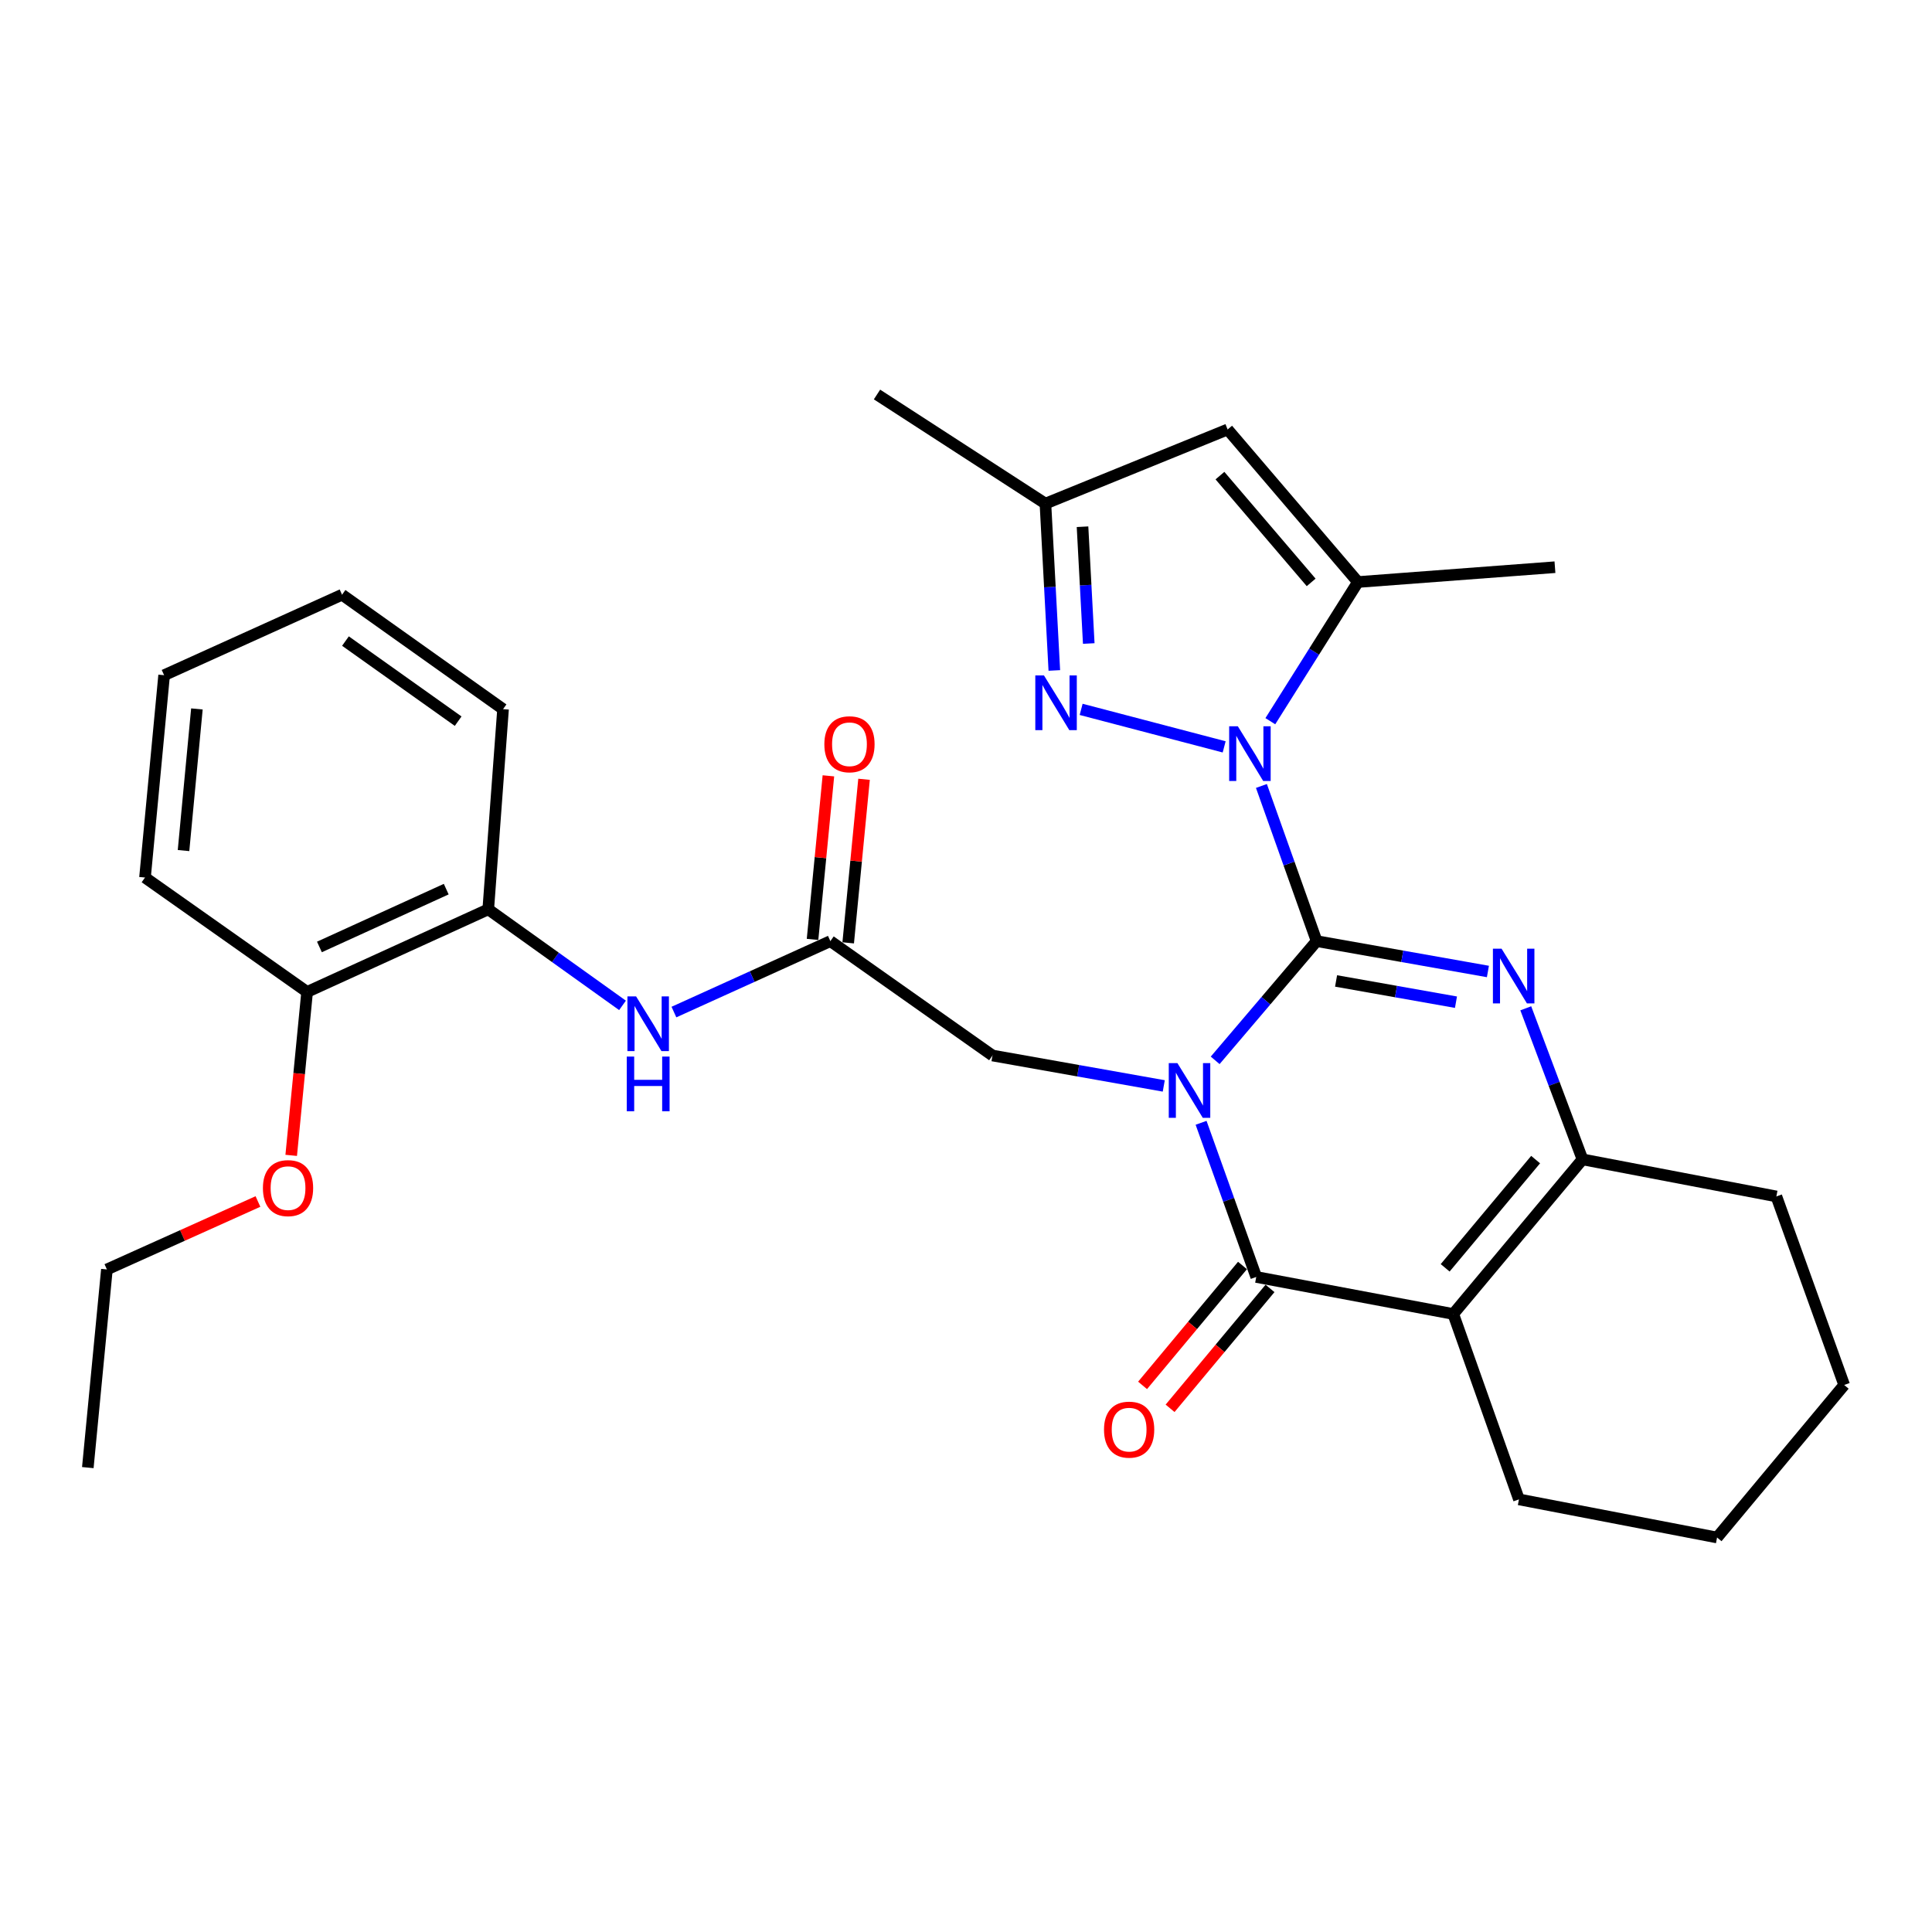 <?xml version='1.0' encoding='iso-8859-1'?>
<svg version='1.1' baseProfile='full'
              xmlns='http://www.w3.org/2000/svg'
                      xmlns:rdkit='http://www.rdkit.org/xml'
                      xmlns:xlink='http://www.w3.org/1999/xlink'
                  xml:space='preserve'
width='1000px' height='1000px' viewBox='0 0 1000 1000'>
<!-- END OF HEADER -->
<rect style='opacity:1.0;fill:#FFFFFF;stroke:none' width='1000' height='1000' x='0' y='0'> </rect>
<path class='bond-0' d='M 681.487,487.127 L 655.228,517.981' style='fill:none;fill-rule:evenodd;stroke:#000000;stroke-width:6px;stroke-linecap:butt;stroke-linejoin:miter;stroke-opacity:1' />
<path class='bond-0' d='M 655.228,517.981 L 628.969,548.835' style='fill:none;fill-rule:evenodd;stroke:#0000FF;stroke-width:6px;stroke-linecap:butt;stroke-linejoin:miter;stroke-opacity:1' />
<path class='bond-1' d='M 681.487,487.127 L 667.199,446.969' style='fill:none;fill-rule:evenodd;stroke:#000000;stroke-width:6px;stroke-linecap:butt;stroke-linejoin:miter;stroke-opacity:1' />
<path class='bond-1' d='M 667.199,446.969 L 652.911,406.811' style='fill:none;fill-rule:evenodd;stroke:#0000FF;stroke-width:6px;stroke-linecap:butt;stroke-linejoin:miter;stroke-opacity:1' />
<path class='bond-2' d='M 681.487,487.127 L 725.814,494.983' style='fill:none;fill-rule:evenodd;stroke:#000000;stroke-width:6px;stroke-linecap:butt;stroke-linejoin:miter;stroke-opacity:1' />
<path class='bond-2' d='M 725.814,494.983 L 770.141,502.838' style='fill:none;fill-rule:evenodd;stroke:#0000FF;stroke-width:6px;stroke-linecap:butt;stroke-linejoin:miter;stroke-opacity:1' />
<path class='bond-2' d='M 691.55,507.736 L 722.579,513.235' style='fill:none;fill-rule:evenodd;stroke:#000000;stroke-width:6px;stroke-linecap:butt;stroke-linejoin:miter;stroke-opacity:1' />
<path class='bond-2' d='M 722.579,513.235 L 753.608,518.734' style='fill:none;fill-rule:evenodd;stroke:#0000FF;stroke-width:6px;stroke-linecap:butt;stroke-linejoin:miter;stroke-opacity:1' />
<path class='bond-3' d='M 621.676,581.159 L 635.953,621.055' style='fill:none;fill-rule:evenodd;stroke:#0000FF;stroke-width:6px;stroke-linecap:butt;stroke-linejoin:miter;stroke-opacity:1' />
<path class='bond-3' d='M 635.953,621.055 L 650.231,660.952' style='fill:none;fill-rule:evenodd;stroke:#000000;stroke-width:6px;stroke-linecap:butt;stroke-linejoin:miter;stroke-opacity:1' />
<path class='bond-9' d='M 602.362,562.07 L 558.039,554.201' style='fill:none;fill-rule:evenodd;stroke:#0000FF;stroke-width:6px;stroke-linecap:butt;stroke-linejoin:miter;stroke-opacity:1' />
<path class='bond-9' d='M 558.039,554.201 L 513.717,546.332' style='fill:none;fill-rule:evenodd;stroke:#000000;stroke-width:6px;stroke-linecap:butt;stroke-linejoin:miter;stroke-opacity:1' />
<path class='bond-6' d='M 633.623,386.58 L 559.599,367.17' style='fill:none;fill-rule:evenodd;stroke:#0000FF;stroke-width:6px;stroke-linecap:butt;stroke-linejoin:miter;stroke-opacity:1' />
<path class='bond-7' d='M 657.521,373.292 L 680.193,337.273' style='fill:none;fill-rule:evenodd;stroke:#0000FF;stroke-width:6px;stroke-linecap:butt;stroke-linejoin:miter;stroke-opacity:1' />
<path class='bond-7' d='M 680.193,337.273 L 702.866,301.254' style='fill:none;fill-rule:evenodd;stroke:#000000;stroke-width:6px;stroke-linecap:butt;stroke-linejoin:miter;stroke-opacity:1' />
<path class='bond-5' d='M 789.737,521.894 L 804.415,560.992' style='fill:none;fill-rule:evenodd;stroke:#0000FF;stroke-width:6px;stroke-linecap:butt;stroke-linejoin:miter;stroke-opacity:1' />
<path class='bond-5' d='M 804.415,560.992 L 819.092,600.089' style='fill:none;fill-rule:evenodd;stroke:#000000;stroke-width:6px;stroke-linecap:butt;stroke-linejoin:miter;stroke-opacity:1' />
<path class='bond-14' d='M 643.111,655.018 L 617.251,686.047' style='fill:none;fill-rule:evenodd;stroke:#000000;stroke-width:6px;stroke-linecap:butt;stroke-linejoin:miter;stroke-opacity:1' />
<path class='bond-14' d='M 617.251,686.047 L 591.392,717.075' style='fill:none;fill-rule:evenodd;stroke:#FF0000;stroke-width:6px;stroke-linecap:butt;stroke-linejoin:miter;stroke-opacity:1' />
<path class='bond-14' d='M 657.351,666.886 L 631.491,697.914' style='fill:none;fill-rule:evenodd;stroke:#000000;stroke-width:6px;stroke-linecap:butt;stroke-linejoin:miter;stroke-opacity:1' />
<path class='bond-14' d='M 631.491,697.914 L 605.631,728.943' style='fill:none;fill-rule:evenodd;stroke:#FF0000;stroke-width:6px;stroke-linecap:butt;stroke-linejoin:miter;stroke-opacity:1' />
<path class='bond-30' d='M 650.231,660.952 L 752.205,680.117' style='fill:none;fill-rule:evenodd;stroke:#000000;stroke-width:6px;stroke-linecap:butt;stroke-linejoin:miter;stroke-opacity:1' />
<path class='bond-4' d='M 752.205,680.117 L 819.092,600.089' style='fill:none;fill-rule:evenodd;stroke:#000000;stroke-width:6px;stroke-linecap:butt;stroke-linejoin:miter;stroke-opacity:1' />
<path class='bond-4' d='M 748.015,656.225 L 794.836,600.205' style='fill:none;fill-rule:evenodd;stroke:#000000;stroke-width:6px;stroke-linecap:butt;stroke-linejoin:miter;stroke-opacity:1' />
<path class='bond-17' d='M 752.205,680.117 L 786.21,776.076' style='fill:none;fill-rule:evenodd;stroke:#000000;stroke-width:6px;stroke-linecap:butt;stroke-linejoin:miter;stroke-opacity:1' />
<path class='bond-18' d='M 819.092,600.089 L 919.449,619.275' style='fill:none;fill-rule:evenodd;stroke:#000000;stroke-width:6px;stroke-linecap:butt;stroke-linejoin:miter;stroke-opacity:1' />
<path class='bond-10' d='M 545.717,347.023 L 543.414,303.845' style='fill:none;fill-rule:evenodd;stroke:#0000FF;stroke-width:6px;stroke-linecap:butt;stroke-linejoin:miter;stroke-opacity:1' />
<path class='bond-10' d='M 543.414,303.845 L 541.111,260.668' style='fill:none;fill-rule:evenodd;stroke:#000000;stroke-width:6px;stroke-linecap:butt;stroke-linejoin:miter;stroke-opacity:1' />
<path class='bond-10' d='M 563.537,333.082 L 561.924,302.858' style='fill:none;fill-rule:evenodd;stroke:#0000FF;stroke-width:6px;stroke-linecap:butt;stroke-linejoin:miter;stroke-opacity:1' />
<path class='bond-10' d='M 561.924,302.858 L 560.312,272.634' style='fill:none;fill-rule:evenodd;stroke:#000000;stroke-width:6px;stroke-linecap:butt;stroke-linejoin:miter;stroke-opacity:1' />
<path class='bond-8' d='M 702.866,301.254 L 635.422,222.297' style='fill:none;fill-rule:evenodd;stroke:#000000;stroke-width:6px;stroke-linecap:butt;stroke-linejoin:miter;stroke-opacity:1' />
<path class='bond-8' d='M 678.654,301.45 L 631.444,246.18' style='fill:none;fill-rule:evenodd;stroke:#000000;stroke-width:6px;stroke-linecap:butt;stroke-linejoin:miter;stroke-opacity:1' />
<path class='bond-19' d='M 702.866,301.254 L 804.839,293.581' style='fill:none;fill-rule:evenodd;stroke:#000000;stroke-width:6px;stroke-linecap:butt;stroke-linejoin:miter;stroke-opacity:1' />
<path class='bond-31' d='M 635.422,222.297 L 541.111,260.668' style='fill:none;fill-rule:evenodd;stroke:#000000;stroke-width:6px;stroke-linecap:butt;stroke-linejoin:miter;stroke-opacity:1' />
<path class='bond-11' d='M 513.717,546.332 L 429.797,487.127' style='fill:none;fill-rule:evenodd;stroke:#000000;stroke-width:6px;stroke-linecap:butt;stroke-linejoin:miter;stroke-opacity:1' />
<path class='bond-21' d='M 541.111,260.668 L 453.936,204.192' style='fill:none;fill-rule:evenodd;stroke:#000000;stroke-width:6px;stroke-linecap:butt;stroke-linejoin:miter;stroke-opacity:1' />
<path class='bond-12' d='M 429.797,487.127 L 389.31,505.485' style='fill:none;fill-rule:evenodd;stroke:#000000;stroke-width:6px;stroke-linecap:butt;stroke-linejoin:miter;stroke-opacity:1' />
<path class='bond-12' d='M 389.31,505.485 L 348.824,523.842' style='fill:none;fill-rule:evenodd;stroke:#0000FF;stroke-width:6px;stroke-linecap:butt;stroke-linejoin:miter;stroke-opacity:1' />
<path class='bond-15' d='M 439.022,488.021 L 443.125,445.69' style='fill:none;fill-rule:evenodd;stroke:#000000;stroke-width:6px;stroke-linecap:butt;stroke-linejoin:miter;stroke-opacity:1' />
<path class='bond-15' d='M 443.125,445.69 L 447.229,403.359' style='fill:none;fill-rule:evenodd;stroke:#FF0000;stroke-width:6px;stroke-linecap:butt;stroke-linejoin:miter;stroke-opacity:1' />
<path class='bond-15' d='M 420.571,486.233 L 424.675,443.902' style='fill:none;fill-rule:evenodd;stroke:#000000;stroke-width:6px;stroke-linecap:butt;stroke-linejoin:miter;stroke-opacity:1' />
<path class='bond-15' d='M 424.675,443.902 L 428.779,401.571' style='fill:none;fill-rule:evenodd;stroke:#FF0000;stroke-width:6px;stroke-linecap:butt;stroke-linejoin:miter;stroke-opacity:1' />
<path class='bond-13' d='M 322.211,520.383 L 287.464,495.527' style='fill:none;fill-rule:evenodd;stroke:#0000FF;stroke-width:6px;stroke-linecap:butt;stroke-linejoin:miter;stroke-opacity:1' />
<path class='bond-13' d='M 287.464,495.527 L 252.718,470.671' style='fill:none;fill-rule:evenodd;stroke:#000000;stroke-width:6px;stroke-linecap:butt;stroke-linejoin:miter;stroke-opacity:1' />
<path class='bond-16' d='M 252.718,470.671 L 158.962,513.419' style='fill:none;fill-rule:evenodd;stroke:#000000;stroke-width:6px;stroke-linecap:butt;stroke-linejoin:miter;stroke-opacity:1' />
<path class='bond-16' d='M 230.964,460.216 L 165.335,490.14' style='fill:none;fill-rule:evenodd;stroke:#000000;stroke-width:6px;stroke-linecap:butt;stroke-linejoin:miter;stroke-opacity:1' />
<path class='bond-22' d='M 252.718,470.671 L 260.38,367.049' style='fill:none;fill-rule:evenodd;stroke:#000000;stroke-width:6px;stroke-linecap:butt;stroke-linejoin:miter;stroke-opacity:1' />
<path class='bond-20' d='M 158.962,513.419 L 154.845,555.719' style='fill:none;fill-rule:evenodd;stroke:#000000;stroke-width:6px;stroke-linecap:butt;stroke-linejoin:miter;stroke-opacity:1' />
<path class='bond-20' d='M 154.845,555.719 L 150.728,598.019' style='fill:none;fill-rule:evenodd;stroke:#FF0000;stroke-width:6px;stroke-linecap:butt;stroke-linejoin:miter;stroke-opacity:1' />
<path class='bond-23' d='M 158.962,513.419 L 75.052,454.214' style='fill:none;fill-rule:evenodd;stroke:#000000;stroke-width:6px;stroke-linecap:butt;stroke-linejoin:miter;stroke-opacity:1' />
<path class='bond-32' d='M 786.21,776.076 L 888.75,795.808' style='fill:none;fill-rule:evenodd;stroke:#000000;stroke-width:6px;stroke-linecap:butt;stroke-linejoin:miter;stroke-opacity:1' />
<path class='bond-26' d='M 919.449,619.275 L 954.545,716.861' style='fill:none;fill-rule:evenodd;stroke:#000000;stroke-width:6px;stroke-linecap:butt;stroke-linejoin:miter;stroke-opacity:1' />
<path class='bond-24' d='M 133.516,621.893 L 94.423,639.481' style='fill:none;fill-rule:evenodd;stroke:#FF0000;stroke-width:6px;stroke-linecap:butt;stroke-linejoin:miter;stroke-opacity:1' />
<path class='bond-24' d='M 94.423,639.481 L 55.331,657.069' style='fill:none;fill-rule:evenodd;stroke:#000000;stroke-width:6px;stroke-linecap:butt;stroke-linejoin:miter;stroke-opacity:1' />
<path class='bond-28' d='M 260.38,367.049 L 177.046,307.824' style='fill:none;fill-rule:evenodd;stroke:#000000;stroke-width:6px;stroke-linecap:butt;stroke-linejoin:miter;stroke-opacity:1' />
<path class='bond-28' d='M 237.141,373.275 L 178.808,331.817' style='fill:none;fill-rule:evenodd;stroke:#000000;stroke-width:6px;stroke-linecap:butt;stroke-linejoin:miter;stroke-opacity:1' />
<path class='bond-33' d='M 75.052,454.214 L 84.948,349.491' style='fill:none;fill-rule:evenodd;stroke:#000000;stroke-width:6px;stroke-linecap:butt;stroke-linejoin:miter;stroke-opacity:1' />
<path class='bond-33' d='M 94.991,440.249 L 101.919,366.943' style='fill:none;fill-rule:evenodd;stroke:#000000;stroke-width:6px;stroke-linecap:butt;stroke-linejoin:miter;stroke-opacity:1' />
<path class='bond-27' d='M 55.331,657.069 L 45.455,759.63' style='fill:none;fill-rule:evenodd;stroke:#000000;stroke-width:6px;stroke-linecap:butt;stroke-linejoin:miter;stroke-opacity:1' />
<path class='bond-25' d='M 888.75,795.808 L 954.545,716.861' style='fill:none;fill-rule:evenodd;stroke:#000000;stroke-width:6px;stroke-linecap:butt;stroke-linejoin:miter;stroke-opacity:1' />
<path class='bond-29' d='M 177.046,307.824 L 84.948,349.491' style='fill:none;fill-rule:evenodd;stroke:#000000;stroke-width:6px;stroke-linecap:butt;stroke-linejoin:miter;stroke-opacity:1' />
<path  class='atom-1' d='M 609.431 550.276
L 618.711 565.276
Q 619.631 566.756, 621.111 569.436
Q 622.591 572.116, 622.671 572.276
L 622.671 550.276
L 626.431 550.276
L 626.431 578.596
L 622.551 578.596
L 612.591 562.196
Q 611.431 560.276, 610.191 558.076
Q 608.991 555.876, 608.631 555.196
L 608.631 578.596
L 604.951 578.596
L 604.951 550.276
L 609.431 550.276
' fill='#0000FF'/>
<path  class='atom-2' d='M 640.696 375.916
L 649.976 390.916
Q 650.896 392.396, 652.376 395.076
Q 653.856 397.756, 653.936 397.916
L 653.936 375.916
L 657.696 375.916
L 657.696 404.236
L 653.816 404.236
L 643.856 387.836
Q 642.696 385.916, 641.456 383.716
Q 640.256 381.516, 639.896 380.836
L 639.896 404.236
L 636.216 404.236
L 636.216 375.916
L 640.696 375.916
' fill='#0000FF'/>
<path  class='atom-3' d='M 777.21 491.041
L 786.49 506.041
Q 787.41 507.521, 788.89 510.201
Q 790.37 512.881, 790.45 513.041
L 790.45 491.041
L 794.21 491.041
L 794.21 519.361
L 790.33 519.361
L 780.37 502.961
Q 779.21 501.041, 777.97 498.841
Q 776.77 496.641, 776.41 495.961
L 776.41 519.361
L 772.73 519.361
L 772.73 491.041
L 777.21 491.041
' fill='#0000FF'/>
<path  class='atom-7' d='M 540.35 349.604
L 549.63 364.604
Q 550.55 366.084, 552.03 368.764
Q 553.51 371.444, 553.59 371.604
L 553.59 349.604
L 557.35 349.604
L 557.35 377.924
L 553.47 377.924
L 543.51 361.524
Q 542.35 359.604, 541.11 357.404
Q 539.91 355.204, 539.55 354.524
L 539.55 377.924
L 535.87 377.924
L 535.87 349.604
L 540.35 349.604
' fill='#0000FF'/>
<path  class='atom-13' d='M 329.235 515.726
L 338.515 530.726
Q 339.435 532.206, 340.915 534.886
Q 342.395 537.566, 342.475 537.726
L 342.475 515.726
L 346.235 515.726
L 346.235 544.046
L 342.355 544.046
L 332.395 527.646
Q 331.235 525.726, 329.995 523.526
Q 328.795 521.326, 328.435 520.646
L 328.435 544.046
L 324.755 544.046
L 324.755 515.726
L 329.235 515.726
' fill='#0000FF'/>
<path  class='atom-13' d='M 324.415 546.878
L 328.255 546.878
L 328.255 558.918
L 342.735 558.918
L 342.735 546.878
L 346.575 546.878
L 346.575 575.198
L 342.735 575.198
L 342.735 562.118
L 328.255 562.118
L 328.255 575.198
L 324.415 575.198
L 324.415 546.878
' fill='#0000FF'/>
<path  class='atom-15' d='M 571.436 739.978
Q 571.436 733.178, 574.796 729.378
Q 578.156 725.578, 584.436 725.578
Q 590.716 725.578, 594.076 729.378
Q 597.436 733.178, 597.436 739.978
Q 597.436 746.858, 594.036 750.778
Q 590.636 754.658, 584.436 754.658
Q 578.196 754.658, 574.796 750.778
Q 571.436 746.898, 571.436 739.978
M 584.436 751.458
Q 588.756 751.458, 591.076 748.578
Q 593.436 745.658, 593.436 739.978
Q 593.436 734.418, 591.076 731.618
Q 588.756 728.778, 584.436 728.778
Q 580.116 728.778, 577.756 731.578
Q 575.436 734.378, 575.436 739.978
Q 575.436 745.698, 577.756 748.578
Q 580.116 751.458, 584.436 751.458
' fill='#FF0000'/>
<path  class='atom-16' d='M 426.683 385.223
Q 426.683 378.423, 430.043 374.623
Q 433.403 370.823, 439.683 370.823
Q 445.963 370.823, 449.323 374.623
Q 452.683 378.423, 452.683 385.223
Q 452.683 392.103, 449.283 396.023
Q 445.883 399.903, 439.683 399.903
Q 433.443 399.903, 430.043 396.023
Q 426.683 392.143, 426.683 385.223
M 439.683 396.703
Q 444.003 396.703, 446.323 393.823
Q 448.683 390.903, 448.683 385.223
Q 448.683 379.663, 446.323 376.863
Q 444.003 374.023, 439.683 374.023
Q 435.363 374.023, 433.003 376.823
Q 430.683 379.623, 430.683 385.223
Q 430.683 390.943, 433.003 393.823
Q 435.363 396.703, 439.683 396.703
' fill='#FF0000'/>
<path  class='atom-21' d='M 136.086 614.968
Q 136.086 608.168, 139.446 604.368
Q 142.806 600.568, 149.086 600.568
Q 155.366 600.568, 158.726 604.368
Q 162.086 608.168, 162.086 614.968
Q 162.086 621.848, 158.686 625.768
Q 155.286 629.648, 149.086 629.648
Q 142.846 629.648, 139.446 625.768
Q 136.086 621.888, 136.086 614.968
M 149.086 626.448
Q 153.406 626.448, 155.726 623.568
Q 158.086 620.648, 158.086 614.968
Q 158.086 609.408, 155.726 606.608
Q 153.406 603.768, 149.086 603.768
Q 144.766 603.768, 142.406 606.568
Q 140.086 609.368, 140.086 614.968
Q 140.086 620.688, 142.406 623.568
Q 144.766 626.448, 149.086 626.448
' fill='#FF0000'/>
</svg>
